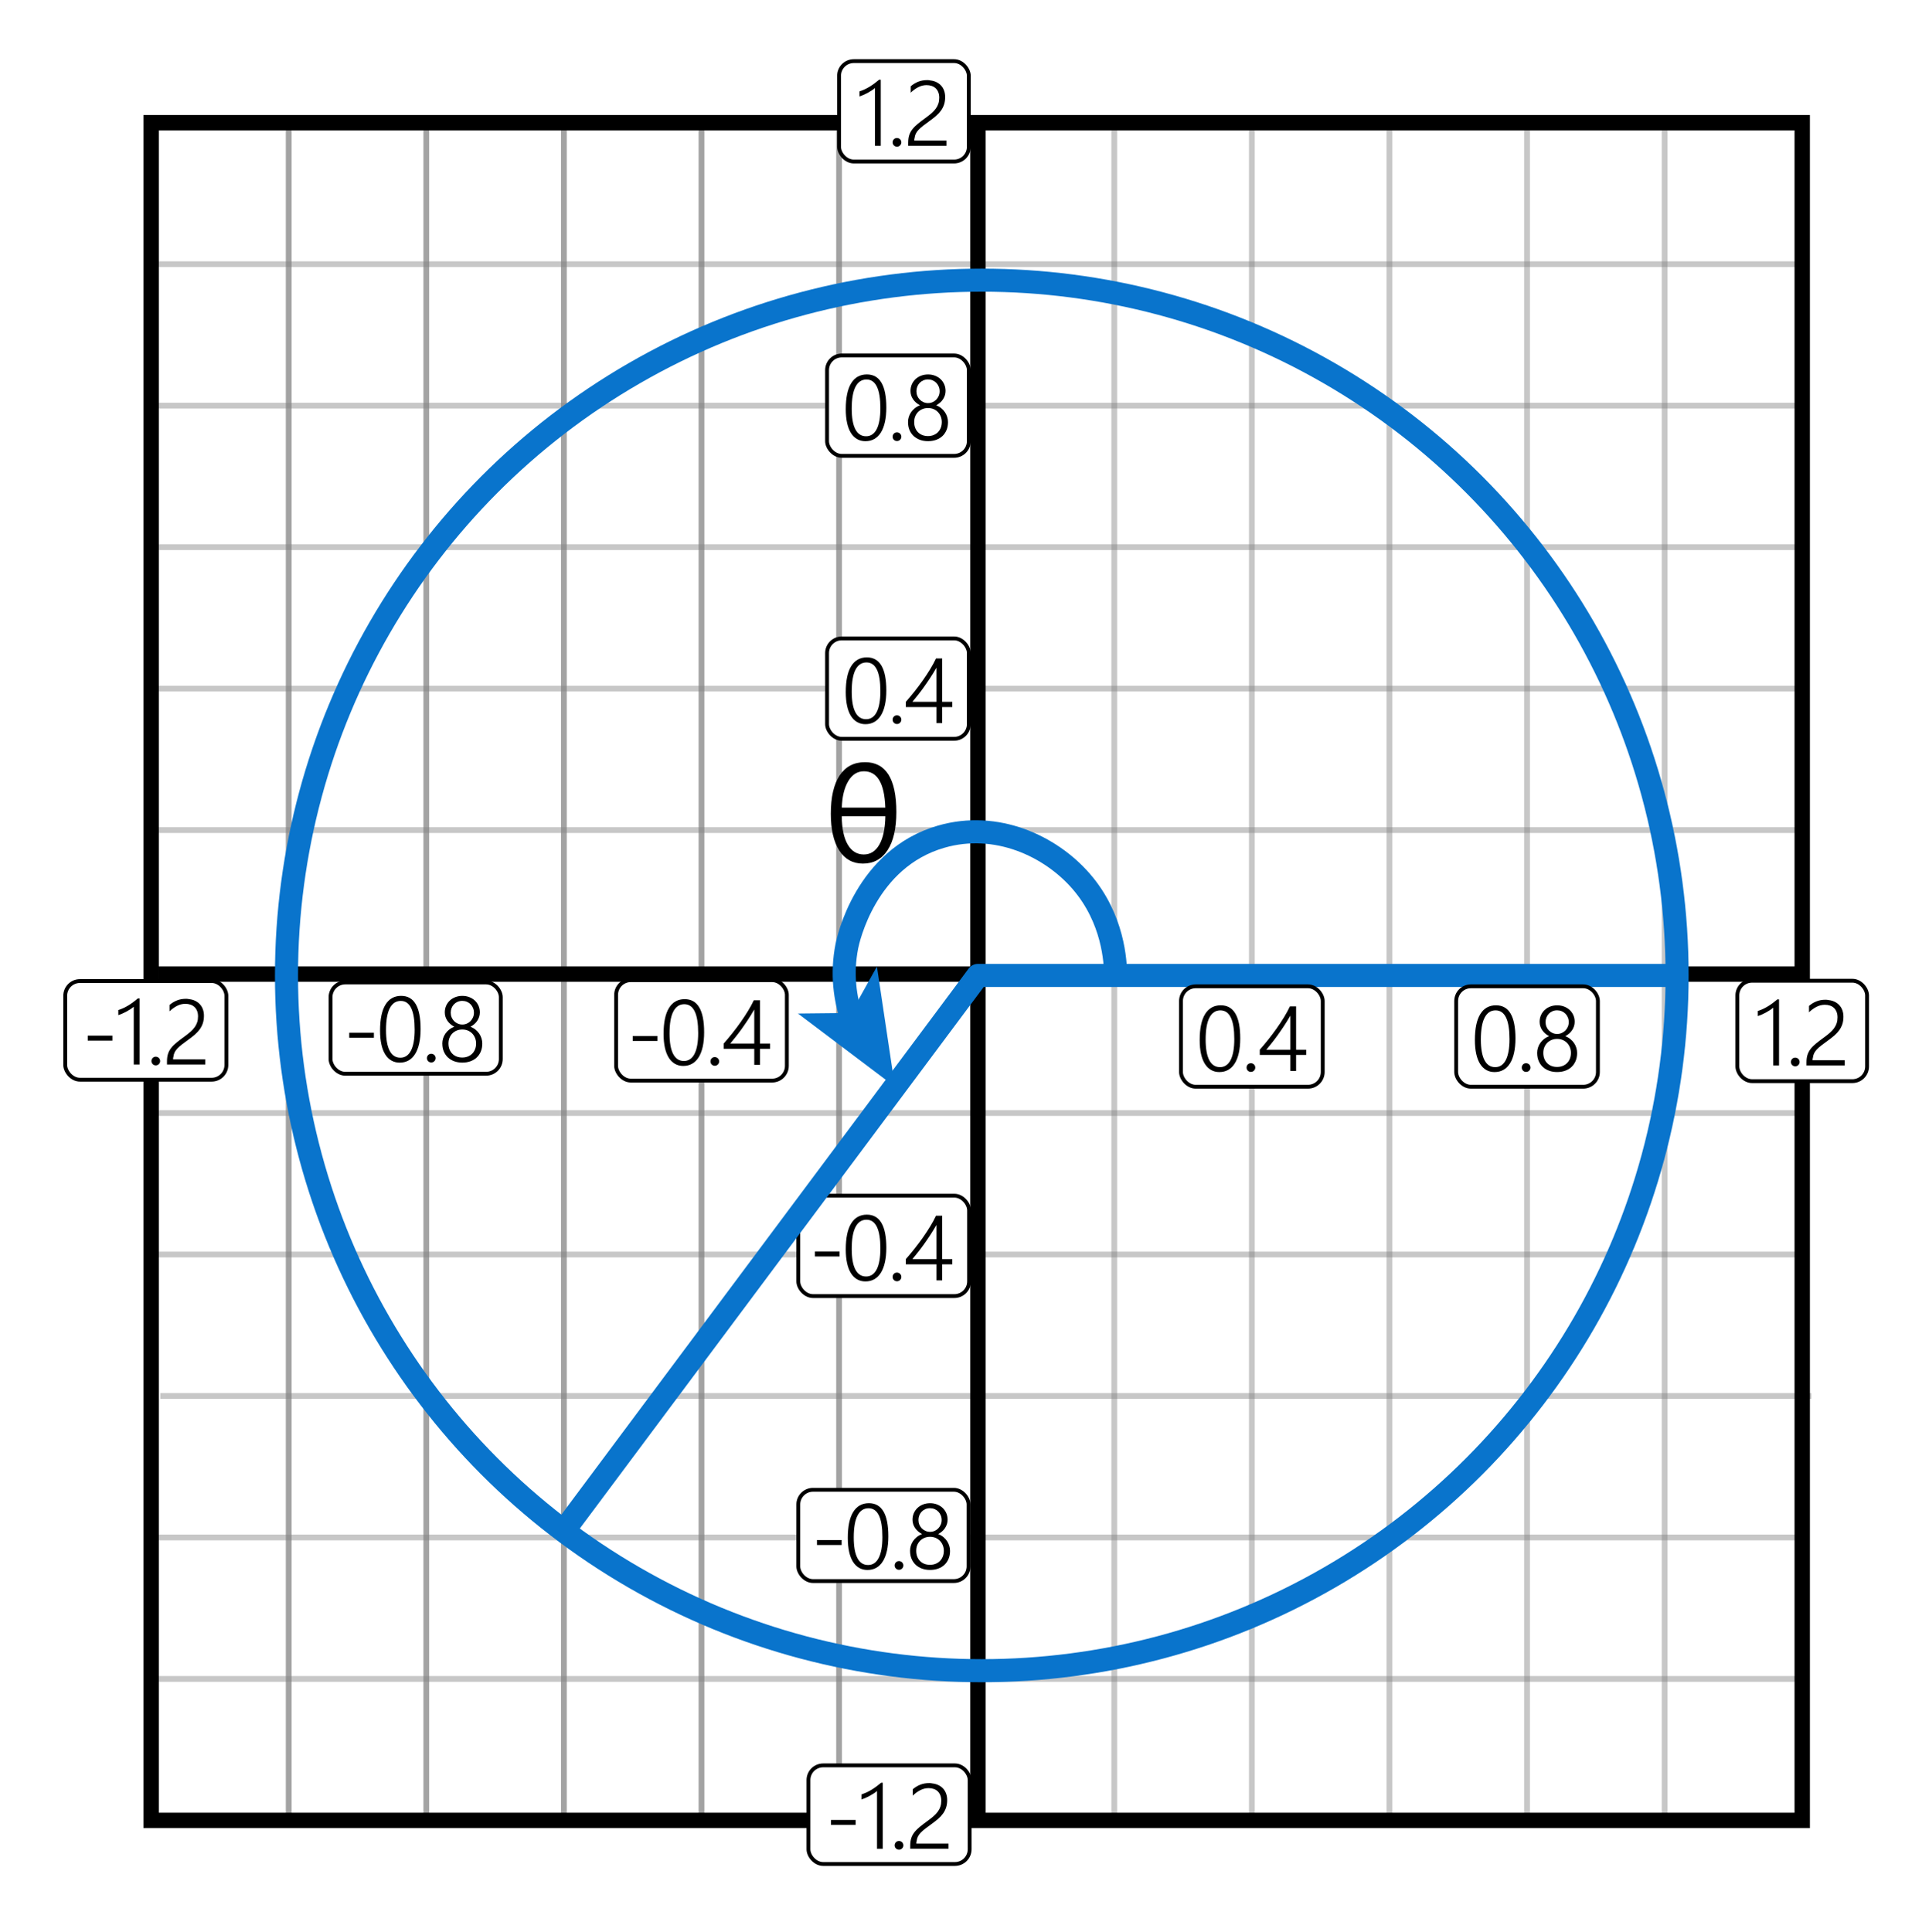 <?xml version="1.0" encoding="UTF-8"?> <svg xmlns="http://www.w3.org/2000/svg" id="Layer_1" data-name="Layer 1" viewBox="0 0 250.813 251.209"><defs><style> .cls-1 { stroke-linejoin: round; } .cls-1, .cls-2, .cls-3, .cls-4, .cls-5 { fill: none; } .cls-1, .cls-5 { stroke: #0974cc; stroke-width: 3px; } .cls-6, .cls-7 { fill: #fff; } .cls-8 { fill: #0974cc; } .cls-2 { stroke-width: 2px; } .cls-2, .cls-7 { stroke: #000; } .cls-2, .cls-7, .cls-3, .cls-4, .cls-5 { stroke-miterlimit: 10; } .cls-7 { stroke-width: .5px; } .cls-3 { opacity: .75; } .cls-3, .cls-4 { stroke: #848484; stroke-width: .75px; } .cls-4 { opacity: .45; } </style></defs><rect class="cls-6" y="0" width="251.209" height="251.209"></rect><line class="cls-3" x1="91.209" y1="16.549" x2="91.209" y2="237.297"></line><line class="cls-3" x1="55.429" y1="16.549" x2="55.429" y2="237.297"></line><line class="cls-3" x1="73.319" y1="15.956" x2="73.319" y2="236.703"></line><line class="cls-3" x1="37.538" y1="16.459" x2="37.538" y2="237.206"></line><line class="cls-3" x1="109.099" y1="16.286" x2="109.099" y2="237.033"></line><line class="cls-4" x1="144.879" y1="16.286" x2="144.879" y2="237.033"></line><line class="cls-4" x1="180.659" y1="16.549" x2="180.659" y2="237.297"></line><line class="cls-4" x1="216.44" y1="16.549" x2="216.44" y2="237.297"></line><line class="cls-4" x1="162.769" y1="16.549" x2="162.769" y2="237.297"></line><line class="cls-4" x1="198.549" y1="15.956" x2="198.549" y2="236.703"></line><line class="cls-4" x1="234.33" y1="89.538" x2="19.648" y2="89.538"></line><line class="cls-4" x1="234.33" y1="52.747" x2="19.648" y2="52.747"></line><line class="cls-4" x1="234.33" y1="34.352" x2="19.648" y2="34.352"></line><line class="cls-4" x1="234.857" y1="71.143" x2="20.176" y2="71.143"></line><line class="cls-4" x1="234.33" y1="107.934" x2="19.648" y2="107.934"></line><line class="cls-4" x1="234.996" y1="144.725" x2="20.315" y2="144.725"></line><line class="cls-4" x1="235.524" y1="181.516" x2="20.842" y2="181.516"></line><line class="cls-4" x1="234.33" y1="218.308" x2="19.648" y2="218.308"></line><line class="cls-4" x1="234.857" y1="163.121" x2="20.176" y2="163.121"></line><line class="cls-4" x1="234.33" y1="199.912" x2="19.648" y2="199.912"></line><rect class="cls-2" x="19.648" y="15.956" width="214.681" height="220.747"></rect><line class="cls-2" x1="127.152" y1="15.956" x2="127.152" y2="236.703"></line><line class="cls-2" x1="233.407" y1="126.659" x2="20.571" y2="126.659"></line><circle class="cls-5" cx="127.655" cy="126.833" r="90.404"></circle><g><path class="cls-5" d="M145.055,126.833c-.014-1.736-.278-7.391-4.484-12.239-3.998-4.609-11.025-7.874-18.198-5.802-9.833,2.84-12.107,13.446-12.264,14.242-.705,3.587-.247,6.812.678,9.519"></path><polygon class="cls-8" points="116.36 141.303 103.749 131.787 110.659 131.715 114.021 125.679 116.36 141.303"></polygon></g><rect class="cls-7" x="105.118" y="229.549" width="20.957" height="12.824" rx="1.912" ry="1.912"></rect><rect class="cls-7" x="103.797" y="193.714" width="22.137" height="11.868" rx="1.912" ry="1.912"></rect><rect class="cls-7" x="103.797" y="155.473" width="22.203" height="13.055" rx="1.912" ry="1.912"></rect><g><path d="M108.047,237.29v-.645h3.205v.645h-3.205Z"></path><path d="M114.031,240.395v-7.512c-.137.117-.29.23-.46.34s-.344.212-.521.308-.355.182-.533.258-.343.14-.495.19v-.662c.461-.148.901-.353,1.321-.612s.827-.56,1.222-.899h.217v8.59h-.75Z"></path><path d="M116.891,240.513c-.156,0-.289-.055-.398-.164s-.164-.242-.164-.398c0-.16.054-.295.161-.404s.241-.164.401-.164c.078,0,.151.015.22.044s.128.068.179.117.092.108.123.179.047.146.047.229c0,.078-.016.151-.047.22s-.072.128-.123.179-.11.091-.179.12-.142.044-.22.044Z"></path><path d="M122.388,234.149c0-.266-.04-.501-.12-.706s-.192-.377-.337-.516-.318-.243-.521-.313-.428-.105-.674-.105c-.375,0-.735.089-1.081.267s-.671.415-.976.712v-.832c.297-.254.621-.451.973-.592s.748-.211,1.189-.211c.07,0,.138.004.202.012s.128.02.19.035c.289.031.552.104.788.22s.438.265.606.448.298.401.39.653.138.532.138.841c0,.359-.047.682-.141.967s-.228.548-.401.788-.383.467-.627.68-.517.427-.817.642c-.336.242-.624.456-.864.642s-.439.362-.598.53-.278.336-.36.504-.135.355-.158.562c-.02.055-.032.109-.038.164s-.009.115-.009.182h4.184v.674h-4.975v-.404c0-.375.044-.7.132-.976s.226-.533.413-.773.428-.479.721-.718.645-.506,1.055-.803c.277-.203.523-.399.738-.589s.395-.385.539-.586.254-.415.328-.642.111-.479.111-.756Z"></path></g><g><path d="M106.225,200.894v-.645h3.205v.645h-3.205Z"></path><path d="M112.794,204.141c-.402,0-.762-.09-1.078-.27s-.585-.444-.806-.794-.389-.784-.504-1.304-.173-1.119-.173-1.799c0-1.492.235-2.618.706-3.378s1.149-1.14,2.036-1.14c1.688,0,2.531,1.436,2.531,4.307,0,.711-.061,1.338-.182,1.881s-.298,1-.53,1.371-.517.651-.853.841-.719.284-1.148.284ZM112.929,196.113c-.625,0-1.102.316-1.43.949s-.492,1.584-.492,2.854c0,1.172.157,2.062.472,2.669s.78.911,1.397.911c.301,0,.567-.079.8-.237s.427-.391.583-.697.274-.687.354-1.14.12-.975.12-1.564c0-2.496-.602-3.744-1.805-3.744Z"></path><path d="M116.891,204.117c-.156,0-.289-.055-.398-.164s-.164-.242-.164-.398c0-.16.054-.295.161-.404s.241-.164.401-.164c.078,0,.151.015.22.044s.128.068.179.117.092.108.123.179.047.146.047.229c0,.078-.016.151-.047.22s-.072.128-.123.179-.11.091-.179.12-.142.044-.22.044Z"></path><path d="M118.328,201.656c0-.223.033-.444.1-.665s.166-.428.299-.621.297-.368.492-.524.42-.281.674-.375c-.379-.195-.681-.456-.905-.782s-.337-.688-.337-1.087c0-.309.058-.594.173-.855s.274-.488.478-.68.444-.341.724-.448.581-.161.905-.161c.328,0,.632.055.911.164s.521.26.724.451.361.418.475.68.17.545.17.85c0,.199-.029.391-.088.574s-.142.355-.249.516-.236.306-.387.437-.317.245-.501.343c.25.094.471.219.662.375s.353.331.483.524.229.4.296.621.1.442.1.665c0,.379-.063.722-.19,1.028s-.305.567-.533.782-.502.38-.82.495-.671.173-1.058.173c-.379,0-.727-.058-1.043-.173s-.59-.28-.82-.495-.41-.475-.539-.779-.193-.648-.193-1.031ZM119.13,201.644c0,.277.043.528.129.753s.208.417.366.577.347.283.565.369.463.129.732.129c.262,0,.503-.044.724-.132s.41-.211.568-.369.282-.35.372-.574.135-.476.135-.753c0-.246-.043-.479-.129-.7s-.207-.414-.363-.58-.345-.297-.565-.393-.468-.144-.741-.144c-.258,0-.496.045-.715.135s-.408.215-.568.375-.285.352-.375.574-.135.467-.135.732ZM119.423,197.648c0,.215.039.416.117.604s.186.35.322.486.297.245.48.325.379.12.586.12.402-.04.586-.12.344-.189.48-.328.245-.302.325-.489.12-.387.12-.598c0-.219-.039-.422-.117-.609s-.185-.351-.319-.489-.295-.247-.48-.325-.384-.117-.595-.117c-.223,0-.427.04-.612.12s-.345.19-.478.331-.235.305-.308.492-.108.387-.108.598Z"></path></g><g><path d="M105.961,163.378v-.645h3.205v.645h-3.205Z"></path><path d="M112.531,166.624c-.402,0-.762-.09-1.078-.27s-.585-.444-.806-.794-.389-.784-.504-1.304-.173-1.119-.173-1.799c0-1.492.235-2.618.706-3.378s1.149-1.14,2.036-1.14c1.688,0,2.531,1.436,2.531,4.307,0,.711-.061,1.338-.182,1.881s-.298,1-.53,1.371-.517.651-.853.841-.719.284-1.148.284ZM112.666,158.597c-.625,0-1.102.316-1.43.949s-.492,1.584-.492,2.854c0,1.172.157,2.062.472,2.669s.78.911,1.397.911c.301,0,.567-.079.8-.237s.427-.391.583-.697.274-.687.354-1.14.12-.975.12-1.564c0-2.496-.602-3.744-1.805-3.744Z"></path><path d="M116.627,166.601c-.156,0-.289-.055-.398-.164s-.164-.242-.164-.398c0-.16.054-.295.161-.404s.241-.164.401-.164c.078,0,.151.015.22.044s.128.068.179.117.092.108.123.179.047.146.047.229c0,.078-.016.151-.047.22s-.072.128-.123.179-.11.091-.179.12-.142.044-.22.044Z"></path><path d="M122.505,158.081v5.637h1.312v.68h-1.312v2.086h-.744v-2.086h-3.979v-.68c.371-.422.747-.872,1.128-1.351s.745-.965,1.093-1.459.668-.982.961-1.465.539-.937.738-1.362h.803ZM121.761,163.718v-4.436c-.289.5-.576.966-.861,1.397s-.562.832-.829,1.201-.523.706-.768,1.011-.468.58-.671.826h3.129Z"></path></g><polyline class="cls-1" points="218.06 126.833 127.152 126.833 73.282 199.062"></polyline><g><rect class="cls-7" x="107.538" y="83.011" width="18.429" height="13.055" rx="1.912" ry="1.912"></rect><g><path d="M112.531,94.163c-.402,0-.762-.09-1.078-.27s-.585-.444-.806-.794-.389-.784-.504-1.304-.173-1.119-.173-1.799c0-1.492.235-2.618.706-3.378s1.149-1.14,2.036-1.14c1.688,0,2.531,1.436,2.531,4.307,0,.711-.061,1.338-.182,1.881s-.298,1-.53,1.371-.517.651-.853.841-.719.284-1.148.284ZM112.666,86.136c-.625,0-1.102.316-1.43.949s-.492,1.584-.492,2.854c0,1.172.157,2.062.472,2.669s.78.911,1.397.911c.301,0,.567-.079.8-.237s.427-.391.583-.697.274-.687.354-1.14.12-.975.12-1.564c0-2.496-.602-3.744-1.805-3.744Z"></path><path d="M116.627,94.14c-.156,0-.289-.055-.398-.164s-.164-.242-.164-.398c0-.16.054-.295.161-.404s.241-.164.401-.164c.078,0,.151.015.22.044s.128.068.179.117.092.108.123.179.047.146.047.229c0,.078-.016.151-.047.22s-.072.128-.123.179-.11.091-.179.12-.142.044-.22.044Z"></path><path d="M122.505,85.62v5.637h1.312v.68h-1.312v2.086h-.744v-2.086h-3.979v-.68c.371-.422.747-.872,1.128-1.351s.745-.965,1.093-1.459.668-.982.961-1.465.539-.937.738-1.362h.803ZM121.761,91.257v-4.436c-.289.5-.576.966-.861,1.397s-.562.832-.829,1.201-.523.706-.768,1.011-.468.58-.671.826h3.129Z"></path></g></g><g><rect class="cls-7" x="153.555" y="128.248" width="18.429" height="13.055" rx="1.912" ry="1.912"></rect><g><path d="M158.547,139.4c-.402,0-.762-.09-1.078-.27s-.585-.444-.806-.794-.389-.784-.504-1.304-.173-1.119-.173-1.799c0-1.492.235-2.618.706-3.378s1.149-1.14,2.036-1.14c1.688,0,2.531,1.436,2.531,4.307,0,.711-.061,1.338-.182,1.881s-.298,1-.53,1.371-.517.651-.853.841-.719.284-1.148.284ZM158.682,131.373c-.625,0-1.102.316-1.43.949s-.492,1.584-.492,2.854c0,1.172.157,2.062.472,2.669s.78.911,1.397.911c.301,0,.567-.079.8-.237s.427-.391.583-.697.274-.687.354-1.14.12-.975.12-1.564c0-2.496-.602-3.744-1.805-3.744Z"></path><path d="M162.644,139.377c-.156,0-.289-.055-.398-.164s-.164-.242-.164-.398c0-.16.054-.295.161-.404s.241-.164.401-.164c.078,0,.151.015.22.044s.128.068.179.117.092.108.123.179.047.146.047.229c0,.078-.016.151-.047.22s-.072.128-.123.179-.11.091-.179.12-.142.044-.22.044Z"></path><path d="M168.522,130.857v5.637h1.312v.68h-1.312v2.086h-.744v-2.086h-3.979v-.68c.371-.422.747-.872,1.128-1.351s.745-.965,1.093-1.459.668-.982.961-1.465.539-.937.738-1.362h.803ZM167.778,136.494v-4.436c-.289.5-.576.966-.861,1.397s-.562.832-.829,1.201-.523.706-.768,1.011-.468.58-.671.826h3.129Z"></path></g></g><g><rect class="cls-7" x="107.538" y="46.22" width="18.429" height="13.055" rx="1.912" ry="1.912"></rect><g><path d="M112.531,57.372c-.402,0-.762-.09-1.078-.27s-.585-.444-.806-.794-.389-.784-.504-1.304-.173-1.119-.173-1.799c0-1.492.235-2.618.706-3.378s1.149-1.14,2.036-1.14c1.688,0,2.531,1.436,2.531,4.307,0,.711-.061,1.338-.182,1.881s-.298,1-.53,1.371-.517.651-.853.841-.719.284-1.148.284ZM112.666,49.345c-.625,0-1.102.316-1.43.949s-.492,1.584-.492,2.854c0,1.172.157,2.062.472,2.669s.78.911,1.397.911c.301,0,.567-.079.8-.237s.427-.391.583-.697.274-.687.354-1.14.12-.975.12-1.564c0-2.496-.602-3.744-1.805-3.744Z"></path><path d="M116.627,57.349c-.156,0-.289-.055-.398-.164s-.164-.242-.164-.398c0-.16.054-.295.161-.404s.241-.164.401-.164c.078,0,.151.015.22.044s.128.068.179.117.092.108.123.179.047.146.047.229c0,.078-.016.151-.047.22s-.072.128-.123.179-.11.091-.179.12-.142.044-.22.044Z"></path><path d="M118.064,54.888c0-.223.033-.444.1-.665s.166-.428.299-.621.297-.368.492-.524.42-.281.674-.375c-.379-.195-.681-.456-.905-.782s-.337-.688-.337-1.087c0-.309.058-.594.173-.855s.274-.488.478-.68.444-.341.724-.448.581-.161.905-.161c.328,0,.632.055.911.164s.521.26.724.451.361.418.475.68.17.545.17.85c0,.199-.029.391-.088.574s-.142.355-.249.516-.236.306-.387.437-.317.245-.501.343c.25.094.471.219.662.375s.353.331.483.524.229.4.296.621.1.442.1.665c0,.379-.063.722-.19,1.028s-.305.567-.533.782-.502.38-.82.495-.671.173-1.058.173c-.379,0-.727-.058-1.043-.173s-.59-.28-.82-.495-.41-.475-.539-.779-.193-.648-.193-1.031ZM118.867,54.876c0,.277.043.528.129.753s.208.417.366.577.347.283.565.369.463.129.732.129c.262,0,.503-.044.724-.132s.41-.211.568-.369.282-.35.372-.574.135-.476.135-.753c0-.246-.043-.479-.129-.7s-.207-.414-.363-.58-.345-.297-.565-.393-.468-.144-.741-.144c-.258,0-.496.045-.715.135s-.408.215-.568.375-.285.352-.375.574-.135.467-.135.732ZM119.16,50.88c0,.215.039.416.117.604s.186.35.322.486.297.245.48.325.379.12.586.12.402-.04.586-.12.344-.189.48-.328.245-.302.325-.489.12-.387.12-.598c0-.219-.039-.422-.117-.609s-.185-.351-.319-.489-.295-.247-.48-.325-.384-.117-.595-.117c-.223,0-.427.04-.612.12s-.345.19-.478.331-.235.305-.308.492-.108.387-.108.598Z"></path></g></g><g><rect class="cls-7" x="189.335" y="128.248" width="18.429" height="13.055" rx="1.912" ry="1.912"></rect><g><path d="M194.328,139.4c-.402,0-.762-.09-1.078-.27s-.585-.444-.806-.794-.389-.784-.504-1.304-.173-1.119-.173-1.799c0-1.492.235-2.618.706-3.378s1.149-1.14,2.036-1.14c1.688,0,2.531,1.436,2.531,4.307,0,.711-.061,1.338-.182,1.881s-.298,1-.53,1.371-.517.651-.853.841-.719.284-1.148.284ZM194.462,131.373c-.625,0-1.102.316-1.43.949s-.492,1.584-.492,2.854c0,1.172.157,2.062.472,2.669s.78.911,1.397.911c.301,0,.567-.079.8-.237s.427-.391.583-.697.274-.687.354-1.14.12-.975.12-1.564c0-2.496-.602-3.744-1.805-3.744Z"></path><path d="M198.424,139.377c-.156,0-.289-.055-.398-.164s-.164-.242-.164-.398c0-.16.054-.295.161-.404s.241-.164.401-.164c.078,0,.151.015.22.044s.128.068.179.117.092.108.123.179.047.146.047.229c0,.078-.016.151-.047.22s-.072.128-.123.179-.11.091-.179.12-.142.044-.22.044Z"></path><path d="M199.861,136.916c0-.223.033-.444.1-.665s.166-.428.299-.621.297-.368.492-.524.42-.281.674-.375c-.379-.195-.681-.456-.905-.782s-.337-.688-.337-1.087c0-.309.058-.594.173-.855s.274-.488.478-.68.444-.341.724-.448.581-.161.905-.161c.328,0,.632.055.911.164s.521.26.724.451.361.418.475.68.17.545.17.85c0,.199-.029.391-.088.574s-.142.355-.249.516-.236.306-.387.437-.317.245-.501.343c.25.094.471.219.662.375s.353.331.483.524.229.4.296.621.1.442.1.665c0,.379-.063.722-.19,1.028s-.305.567-.533.782-.502.38-.82.495-.671.173-1.058.173c-.379,0-.727-.058-1.043-.173s-.59-.28-.82-.495-.41-.475-.539-.779-.193-.648-.193-1.031ZM200.664,136.904c0,.277.043.528.129.753s.208.417.366.577.347.283.565.369.463.129.732.129c.262,0,.503-.044.724-.132s.41-.211.568-.369.282-.35.372-.574.135-.476.135-.753c0-.246-.043-.479-.129-.7s-.207-.414-.363-.58-.345-.297-.565-.393-.468-.144-.741-.144c-.258,0-.496.045-.715.135s-.408.215-.568.375-.285.352-.375.574-.135.467-.135.732ZM200.957,132.908c0,.215.039.416.117.604s.186.35.322.486.297.245.48.325.379.12.586.12.402-.04.586-.12.344-.189.48-.328.245-.302.325-.489.12-.387.12-.598c0-.219-.039-.422-.117-.609s-.185-.351-.319-.489-.295-.247-.48-.325-.384-.117-.595-.117c-.223,0-.427.04-.612.12s-.345.19-.478.331-.235.305-.308.492-.108.387-.108.598Z"></path></g></g><g><rect class="cls-7" x="109.099" y="7.945" width="16.868" height="13.055" rx="1.912" ry="1.912"></rect><g><path d="M113.767,18.956v-7.512c-.137.117-.29.23-.46.34s-.344.212-.521.308-.355.182-.533.258-.343.14-.495.19v-.662c.461-.148.901-.353,1.321-.612s.827-.56,1.222-.899h.217v8.59h-.75Z"></path><path d="M116.627,19.073c-.156,0-.289-.055-.398-.164s-.164-.242-.164-.398c0-.16.054-.295.161-.404s.241-.164.401-.164c.078,0,.151.015.22.044s.128.068.179.117.092.108.123.179.047.146.047.229c0,.078-.016.151-.047.22s-.072.128-.123.179-.11.091-.179.12-.142.044-.22.044Z"></path><path d="M122.125,12.71c0-.266-.04-.501-.12-.706s-.192-.377-.337-.516-.318-.243-.521-.313-.428-.105-.674-.105c-.375,0-.735.089-1.081.267s-.671.415-.976.712v-.832c.297-.254.621-.451.973-.592s.748-.211,1.189-.211c.07,0,.138.004.202.012s.128.02.19.035c.289.031.552.104.788.22s.438.265.606.448.298.401.39.653.138.532.138.841c0,.359-.047.682-.141.967s-.228.548-.401.788-.383.467-.627.68-.517.427-.817.642c-.336.242-.624.456-.864.642s-.439.362-.598.53-.278.336-.36.504-.135.355-.158.562c-.02.055-.032.109-.038.164s-.009.115-.009.182h4.184v.674h-4.975v-.404c0-.375.044-.7.132-.976s.226-.533.413-.773.428-.479.721-.718.645-.506,1.055-.803c.277-.203.523-.399.738-.589s.395-.385.539-.586.254-.415.328-.642.111-.479.111-.756Z"></path></g></g><rect class="cls-7" x="80.107" y="127.451" width="22.203" height="13.055" rx="1.912" ry="1.912"></rect><g><path d="M82.272,135.356v-.645h3.205v.645h-3.205Z"></path><path d="M88.841,138.602c-.402,0-.762-.09-1.078-.27s-.585-.444-.806-.794-.389-.784-.504-1.304-.173-1.119-.173-1.799c0-1.492.235-2.618.706-3.378s1.149-1.14,2.036-1.14c1.688,0,2.531,1.436,2.531,4.307,0,.711-.061,1.338-.182,1.881s-.298,1-.53,1.371-.517.651-.853.841-.719.284-1.148.284ZM88.976,130.575c-.625,0-1.102.316-1.43.949s-.492,1.584-.492,2.854c0,1.172.157,2.062.472,2.669s.78.911,1.397.911c.301,0,.567-.079.8-.237s.427-.391.583-.697.274-.687.354-1.14.12-.975.12-1.564c0-2.496-.602-3.744-1.805-3.744Z"></path><path d="M92.938,138.579c-.156,0-.289-.055-.398-.164s-.164-.242-.164-.398c0-.16.054-.295.161-.404s.241-.164.401-.164c.078,0,.151.015.22.044s.128.068.179.117.092.108.123.179.047.146.047.229c0,.078-.016.151-.047.22s-.072.128-.123.179-.11.091-.179.12-.142.044-.22.044Z"></path><path d="M98.816,130.059v5.637h1.312v.68h-1.312v2.086h-.744v-2.086h-3.979v-.68c.371-.422.747-.872,1.128-1.351s.745-.965,1.093-1.459.668-.982.961-1.465.539-.937.738-1.362h.803ZM98.072,135.696v-4.436c-.289.5-.576.966-.861,1.397s-.562.832-.829,1.201-.523.706-.768,1.011-.468.58-.671.826h3.129Z"></path></g><rect class="cls-7" x="42.98" y="127.748" width="22.137" height="11.868" rx="1.912" ry="1.912"></rect><g><path d="M45.409,134.928v-.645h3.205v.645h-3.205Z"></path><path d="M51.978,138.174c-.402,0-.762-.09-1.078-.27s-.585-.444-.806-.794-.389-.784-.504-1.304-.173-1.119-.173-1.799c0-1.492.235-2.618.706-3.378s1.149-1.14,2.036-1.14c1.688,0,2.531,1.436,2.531,4.307,0,.711-.061,1.338-.182,1.881s-.298,1-.53,1.371-.517.651-.853.841-.719.284-1.148.284ZM52.113,130.146c-.625,0-1.102.316-1.43.949s-.492,1.584-.492,2.854c0,1.172.157,2.062.472,2.669s.78.911,1.397.911c.301,0,.567-.079.8-.237s.427-.391.583-.697.274-.687.354-1.14.12-.975.12-1.564c0-2.496-.602-3.744-1.805-3.744Z"></path><path d="M56.075,138.15c-.156,0-.289-.055-.398-.164s-.164-.242-.164-.398c0-.16.054-.295.161-.404s.241-.164.401-.164c.078,0,.151.015.22.044s.128.068.179.117.092.108.123.179.047.146.047.229c0,.078-.016.151-.047.22s-.072.128-.123.179-.11.091-.179.12-.142.044-.22.044Z"></path><path d="M57.511,135.689c0-.223.033-.444.1-.665s.166-.428.299-.621.297-.368.492-.524.42-.281.674-.375c-.379-.195-.681-.456-.905-.782s-.337-.688-.337-1.087c0-.309.058-.594.173-.855s.274-.488.478-.68.444-.341.724-.448.581-.161.905-.161c.328,0,.632.055.911.164s.521.26.724.451.361.418.475.68.17.545.17.85c0,.199-.029.391-.088.574s-.142.355-.249.516-.236.306-.387.437-.317.245-.501.343c.25.094.471.219.662.375s.353.331.483.524.229.4.296.621.1.442.1.665c0,.379-.063.722-.19,1.028s-.305.567-.533.782-.502.38-.82.495-.671.173-1.058.173c-.379,0-.727-.058-1.043-.173s-.59-.28-.82-.495-.41-.475-.539-.779-.193-.648-.193-1.031ZM58.314,135.678c0,.277.043.528.129.753s.208.417.366.577.347.283.565.369.463.129.732.129c.262,0,.503-.044.724-.132s.41-.211.568-.369.282-.35.372-.574.135-.476.135-.753c0-.246-.043-.479-.129-.7s-.207-.414-.363-.58-.345-.297-.565-.393-.468-.144-.741-.144c-.258,0-.496.045-.715.135s-.408.215-.568.375-.285.352-.375.574-.135.467-.135.732ZM58.607,131.682c0,.215.039.416.117.604s.186.35.322.486.297.245.48.325.379.12.586.12.402-.04.586-.12.344-.189.48-.328.245-.302.325-.489.12-.387.12-.598c0-.219-.039-.422-.117-.609s-.185-.351-.319-.489-.295-.247-.48-.325-.384-.117-.595-.117c-.223,0-.427.04-.612.12s-.345.19-.478.331-.235.305-.308.492-.108.387-.108.598Z"></path></g><g><rect class="cls-7" x="8.478" y="127.566" width="20.957" height="12.824" rx="1.912" ry="1.912"></rect><g><path d="M11.408,135.307v-.645h3.205v.645h-3.205Z"></path><path d="M17.391,138.412v-7.512c-.137.117-.29.23-.46.34s-.344.212-.521.308-.355.182-.533.258-.343.14-.495.19v-.662c.461-.148.901-.353,1.321-.612s.827-.56,1.222-.899h.217v8.59h-.75Z"></path><path d="M20.252,138.529c-.156,0-.289-.055-.398-.164s-.164-.242-.164-.398c0-.16.054-.295.161-.404s.241-.164.401-.164c.078,0,.151.015.22.044s.128.068.179.117.092.108.123.179.047.146.047.229c0,.078-.016.151-.047.22s-.072.128-.123.179-.11.091-.179.12-.142.044-.22.044Z"></path><path d="M25.749,132.166c0-.266-.04-.501-.12-.706s-.192-.377-.337-.516-.318-.243-.521-.313-.428-.105-.674-.105c-.375,0-.735.089-1.081.267s-.671.415-.976.712v-.832c.297-.254.621-.451.973-.592s.748-.211,1.189-.211c.07,0,.138.004.202.012s.128.02.19.035c.289.031.552.104.788.22s.438.265.606.448.298.401.39.653.138.532.138.841c0,.359-.047.682-.141.967s-.228.548-.401.788-.383.467-.627.68-.517.427-.817.642c-.336.242-.624.456-.864.642s-.439.362-.598.53-.278.336-.36.504-.135.355-.158.562c-.02.055-.032.109-.038.164s-.009.115-.009.182h4.184v.674h-4.975v-.404c0-.375.044-.7.132-.976s.226-.533.413-.773.428-.479.721-.718.645-.506,1.055-.803c.277-.203.523-.399.738-.589s.395-.385.539-.586.254-.415.328-.642.111-.479.111-.756Z"></path></g></g><g><rect class="cls-7" x="225.896" y="127.523" width="16.868" height="13.055" rx="1.912" ry="1.912"></rect><g><path d="M230.564,138.534v-7.512c-.137.117-.29.23-.46.34s-.344.212-.521.308-.355.182-.533.258-.343.14-.495.19v-.662c.461-.148.901-.353,1.321-.612s.827-.56,1.222-.899h.217v8.59h-.75Z"></path><path d="M233.424,138.651c-.156,0-.289-.055-.398-.164s-.164-.242-.164-.398c0-.16.054-.295.161-.404s.241-.164.401-.164c.078,0,.151.015.22.044s.128.068.179.117.092.108.123.179.047.146.047.229c0,.078-.016.151-.047.22s-.072.128-.123.179-.11.091-.179.12-.142.044-.22.044Z"></path><path d="M238.921,132.288c0-.266-.04-.501-.12-.706s-.192-.377-.337-.516-.318-.243-.521-.313-.428-.105-.674-.105c-.375,0-.735.089-1.081.267s-.671.415-.976.712v-.832c.297-.254.621-.451.973-.592s.748-.211,1.189-.211c.07,0,.138.004.202.012s.128.02.19.035c.289.031.552.104.788.22s.438.265.606.448.298.401.39.653.138.532.138.841c0,.359-.047.682-.141.967s-.228.548-.401.788-.383.467-.627.68-.517.427-.817.642c-.336.242-.624.456-.864.642s-.439.362-.598.53-.278.336-.36.504-.135.355-.158.562c-.02.055-.032.109-.038.164s-.009.115-.009.182h4.184v.674h-4.975v-.404c0-.375.044-.7.132-.976s.226-.533.413-.773.428-.479.721-.718.645-.506,1.055-.803c.277-.203.523-.399.738-.589s.395-.385.539-.586.254-.415.328-.642.111-.479.111-.756Z"></path></g></g><path d="M112.198,112.291c-1.315,0-2.339-.567-3.073-1.701-.733-1.135-1.1-2.729-1.1-4.782,0-2.161.382-3.819,1.146-4.973.765-1.154,1.863-1.731,3.297-1.731,2.72,0,4.08,2.164,4.08,6.492,0,2.133-.38,3.782-1.139,4.947s-1.83,1.748-3.212,1.748ZM115.118,106.129h-5.68c.028,1.62.294,2.854.796,3.703.502.85,1.196,1.274,2.082,1.274.863,0,1.539-.431,2.027-1.291s.746-2.09.774-3.687ZM115.109,105.012c-.102-3.148-1.029-4.723-2.784-4.723-.847,0-1.523.427-2.031,1.282-.508.854-.79,2.002-.847,3.44h5.662Z"></path></svg> 